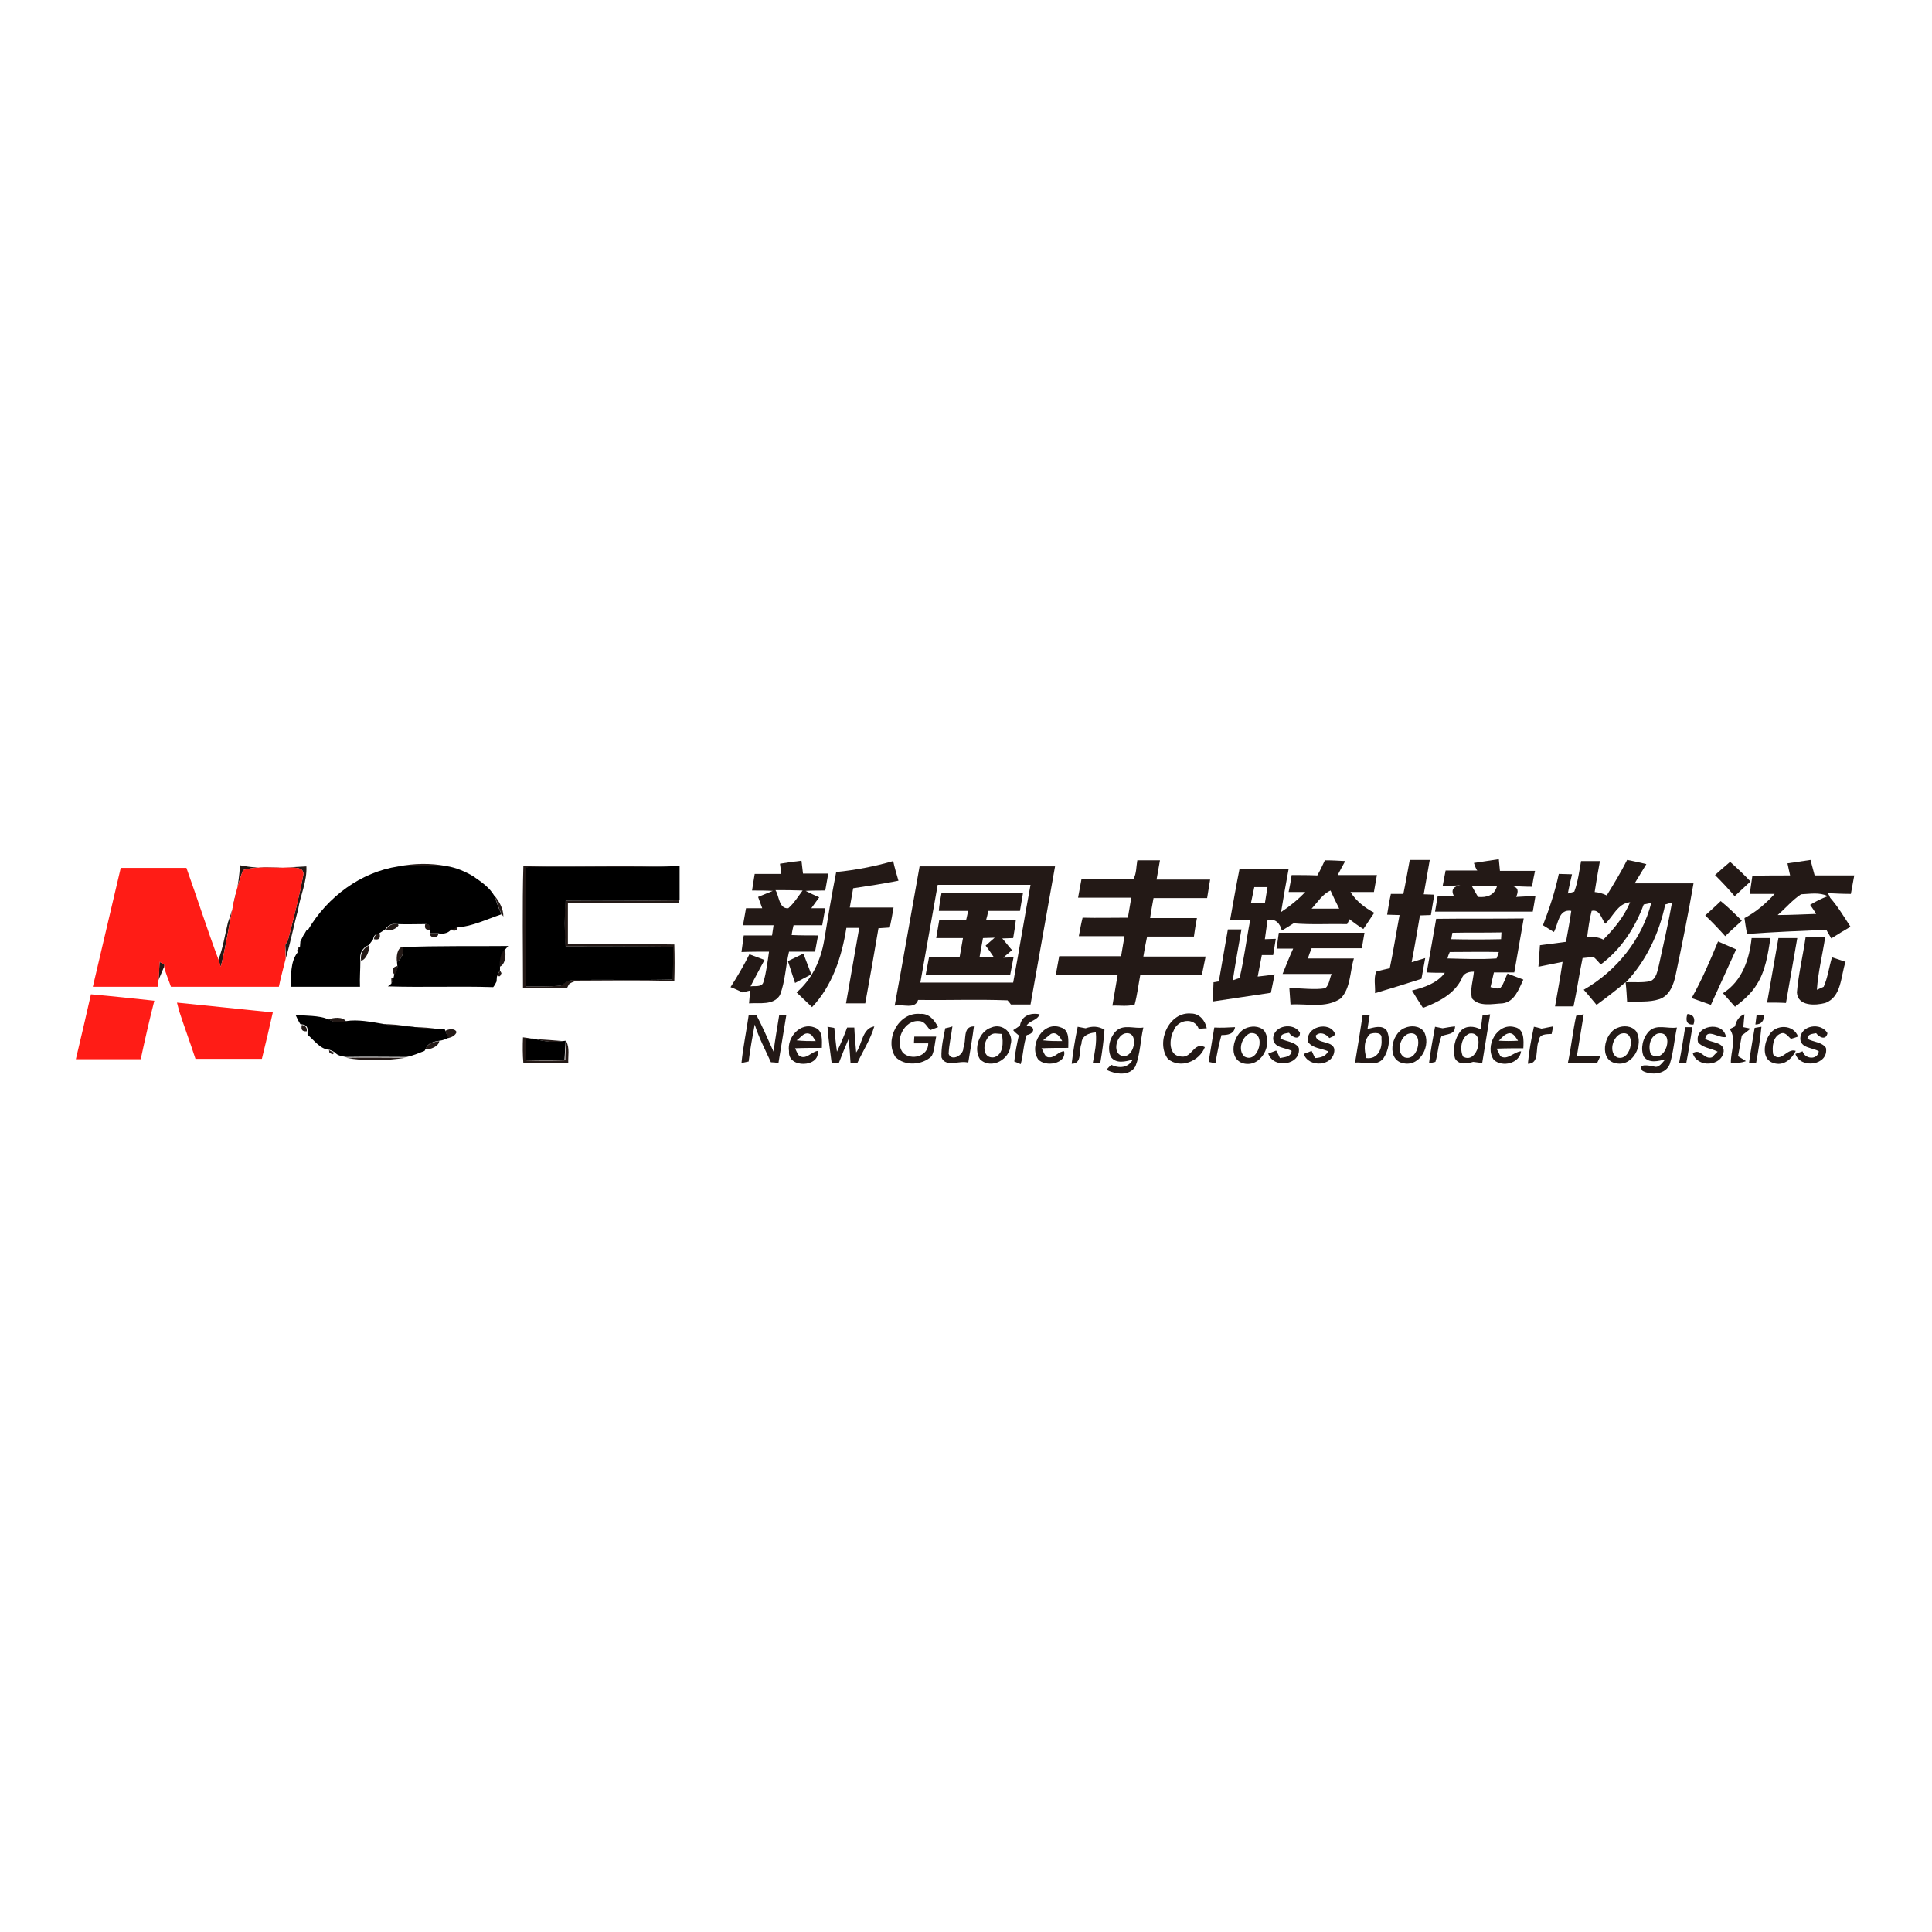 <?xml version="1.0" encoding="utf-8"?>
<!-- Generator: Adobe Illustrator 21.1.0, SVG Export Plug-In . SVG Version: 6.00 Build 0)  -->
<svg version="1.1" id="Layer_1" xmlns="http://www.w3.org/2000/svg" xmlns:xlink="http://www.w3.org/1999/xlink" x="0px" y="0px"
	 viewBox="0 0 512 512" style="enable-background:new 0 0 512 512;" xml:space="preserve">
<style type="text/css">
	.st0{fill:#FFFFFF;}
	.st1{fill:#231916;}
	.st2{fill:#FF1C16;}
</style>
<rect y="0" class="st0" width="512" height="512"/>
<g id="_x23_231916ff">
	<path class="st1" d="M206.7,228.9c1.9-0.3,3.8-0.6,5.7-0.8c0.1,1.1,0.3,2.3,0.4,3.4c2.2,0,4.5,0,6.7,0c-0.3,1.5-0.5,3-0.8,4.5
		c-1.7,0-3.5,0-5.2,0.1c1.2,0.6,2.4,1.2,3.6,1.7c-0.7,1-1.4,1.9-2.1,2.9c1.2,0,2.5,0,3.7,0c-0.3,1.5-0.5,3-0.8,4.5
		c-2.5,0-5.1,0-7.6,0c-0.2,0.8-0.4,1.7-0.5,2.6c2.3,0.1,4.7,0.1,7,0.1c-0.3,1.4-0.5,2.8-0.8,4.3c-2.3,0-4.6,0-6.9,0
		c-0.9,3.8-1,7.9-2.4,11.5c-1.7,2.8-5.4,2-8.2,2.2c0.1-1.1,0.2-2.3,0.3-3.4c-0.7,0.2-1.4,0.3-2,0.5c-1.1-0.5-2.1-1-3.2-1.4
		c1.8-2.8,3.5-5.7,5-8.7c1.3,0.5,2.7,1,4,1.5c-1.2,2.3-2.5,4.6-3.7,7c1.1-0.2,3,0.3,3.4-1.1c0.8-2.6,1.1-5.4,1.5-8.1
		c-2.4,0-4.9,0-7.3,0.1c0.2-1.5,0.4-2.9,0.6-4.4c2.5,0,5,0,7.5,0c0.1-0.7,0.3-2,0.4-2.7c-2.7,0-5.4,0-8.1,0c0.3-1.5,0.5-3,0.8-4.5
		c1.4,0,2.9,0,4.3,0c-0.4-1-0.7-2-1.1-3c1.3-0.5,2.6-1.1,3.9-1.6c-1.8-0.1-3.7-0.1-5.5-0.1c0.2-1.5,0.5-3,0.7-4.4c2.3,0,4.6,0,6.9,0
		C207,230.8,206.8,229.5,206.7,228.9 M205.5,235.9c1,1.5,0.9,5,3.4,4.8c1.5-1.3,2.6-3.1,3.8-4.7
		C210.2,235.9,207.8,235.9,205.5,235.9z"/>
	<path class="st1" d="M301.4,228c2,0,4,0,6,0c-0.3,1.7-0.6,3.4-0.9,5.1c4.7,0,9.5,0,14.2,0c-0.3,1.6-0.5,3.3-0.8,4.9
		c-4.7,0-9.5,0-14.2,0c-0.3,1.8-0.7,3.6-0.9,5.3c4.1,0,8.3,0,12.4,0c-0.3,1.6-0.6,3.3-0.8,4.9c-4.1,0-8.3,0-12.4,0
		c-0.4,1.8-0.7,3.5-1,5.3c5.5,0,11,0,16.5,0c-0.3,1.6-0.7,3.3-1,4.9c-5.4-0.1-10.9,0-16.3-0.1c-0.5,2.6-0.8,5.3-1.5,7.9
		c-1.9,0.6-4,0.2-5.9,0.3c0.5-2.7,0.9-5.5,1.4-8.2c-5.5,0-11,0-16.4,0c0.3-1.6,0.6-3.3,0.9-4.9c5.5,0,10.9,0,16.4,0
		c0.3-1.8,0.6-3.5,0.9-5.3c-4,0-8.1,0-12.1,0c0.3-1.6,0.6-3.3,1-4.9c4,0.1,8,0,12,0c0.3-1.8,0.6-3.5,0.9-5.3c-4.7,0-9.4,0-14.1,0
		c0.3-1.6,0.6-3.3,0.9-4.9c4.6-0.1,9.2,0.1,13.8-0.1C301.2,231.5,301.1,229.6,301.4,228z"/>
	<path class="st1" d="M351.1,228c1.8,0,3.6,0.1,5.4,0.2c-0.7,1.2-1.3,2.4-2,3.7c3.5,0,6.9,0,10.4,0c-0.3,1.5-0.5,3-0.8,4.5
		c-2.1,0-4.1,0-6.2,0c1.5,2.4,3.8,4.2,6.3,5.5c-1,1.4-1.9,2.9-2.9,4.3c-1.3-0.8-2.5-1.7-3.7-2.6c-0.1,0.3-0.4,1-0.6,1.3
		c-4.7-0.1-9.5,0.2-14.2-0.2c-1,0.6-2,1.3-3.1,1.9c-0.5-1.9-1.7-3.3-3.8-2.7c-0.2,1.7-0.5,3.3-0.7,5c0.7,0,2.2-0.1,2.9-0.1
		c-0.2,1.4-0.5,2.9-0.7,4.3c-1,0-2,0-3,0c-0.4,1.9-0.7,3.8-1.1,5.7c1.5-0.2,3-0.3,4.5-0.6c-0.3,1.6-0.7,3.3-1,4.9
		c-5.1,0.8-10.3,1.5-15.4,2.3c0.1-1.7,0.1-3.4,0.2-5.1c0.4,0,1-0.2,1.4-0.2c0.8-4.6,1.6-9.2,2.4-13.8c1.2,0,2.4,0,3.6,0
		c-0.8,4.5-1.6,9-2.3,13.5c0.5-0.2,1.4-0.5,1.8-0.6c1.2-5,1.8-10.2,2.8-15.3c-1.8,0-3.5-0.1-5.3-0.1c0.8-4.5,1.6-9.1,2.5-13.6
		c4.3,0,8.7,0,13,0.1c-0.7,3.8-1.4,7.6-2,11.4c2.3-1.5,4.5-3.3,6.4-5.3c-1.5,0-3,0-4.4,0c0.3-1.5,0.6-3,0.8-4.5c2.3,0,4.5,0,6.8,0.1
		C349.9,230.6,350.5,229.3,351.1,228 M332.4,235.1c-0.3,1.4-0.6,2.9-0.9,4.3c1.2,0,2.5,0,3.7,0c0.2-1.4,0.5-2.9,0.7-4.3
		C334.8,235.1,333.6,235.1,332.4,235.1 M347.6,240.8c2.4,0,4.8,0,7.3,0c-0.8-1.6-1.6-3.2-2.3-4.8C350.4,237,349.2,239.1,347.6,240.8
		z"/>
	<path class="st1" d="M373.6,227.9c1.8,0,3.5,0,5.3,0c-0.5,3.1-1.1,6.1-1.6,9.1c0.7,0,2.1,0.1,2.8,0.1c-0.3,1.8-0.6,3.6-0.9,5.4
		c-1,0-1.9,0.1-2.9,0.1c-0.7,4.1-1.4,8.3-2.2,12.4c0.9-0.3,2.7-0.8,3.6-1.1c-0.3,1.8-0.7,3.7-1,5.5c-4.1,1.3-8.2,2.6-12.3,3.8
		c0.1-1.9-0.4-3.9,0.3-5.7c1.2-0.4,2.4-0.6,3.6-0.9c1-4.7,1.7-9.4,2.6-14.1c-1.1,0-2.2-0.1-3.3-0.1c0.3-1.8,0.6-3.7,1-5.5
		c1.1,0,2.2,0,3.3,0C372.5,234.1,373,231,373.6,227.9z"/>
	<path class="st1" d="M390.6,228.7c2.2-0.3,4.4-0.7,6.6-1c0.1,1,0.2,2.1,0.3,3.1c3.1,0,6.2,0,9.3,0c-0.3,1.4-0.6,2.8-0.8,4.2
		c-1.8,0-3.6-0.1-5.4-0.2c1.9,0.3,1.8,1.5,1.2,2.9c1.7-0.1,3.4-0.2,5.1-0.2c-0.2,1.4-0.5,2.8-0.7,4.1c-8.6,0-17.2,0-25.9,0
		c0.2-1.4,0.5-2.7,0.7-4.1c1.4,0,2.9,0,4.3,0c-0.9-1.8,0-2.6,1.7-2.9c-1.6,0.1-3.2,0.2-4.7,0.3c0.3-1.4,0.5-2.8,0.8-4.2
		c2.8,0,5.6,0,8.4,0C391.1,230.3,390.8,229.2,390.6,228.7 M390.1,234.9c0.5,0.9,1,1.8,1.6,2.8c2.3,0.2,4.3-0.4,5-2.8
		C394.5,234.9,392.3,234.9,390.1,234.9z"/>
	<path class="st1" d="M419,228.2c1.7,0,3.3,0,5,0c-0.5,2.7-1,5.5-1.4,8.2c1.1,0.1,2.2,0.4,3.2,0.9c1.9-3.1,3.8-6.2,5.4-9.4
		c1.7,0.3,3.4,0.7,5.1,1.1c-1,1.7-2.1,3.4-3.1,5.1c5.2,0,10.4,0,15.6,0c-1.4,8.1-3,16.1-4.7,24.1c-0.5,2.6-1.6,5.7-4.4,6.6
		c-2.7,0.9-5.7,0.5-8.5,0.7c-0.1-1.7-0.2-3.5-0.4-5.2c-2.5,2.1-5.1,4.1-7.7,6c-1.1-1.3-2.2-2.7-3.4-4c8.7-5,15.4-13.3,17.9-23
		c-0.5,0.1-1.5,0.3-2,0.4c-2.3,6.2-6,11.9-11.4,15.9c-0.6-0.7-1.2-1.4-1.9-2c-1,0.1-1.9,0.2-2.9,0.3c-0.9,4.3-1.5,8.6-2.4,12.8
		c-1.6,0-3.3,0-4.9,0c0.7-3.9,1.4-7.8,2-11.8c-2.1,0.4-4.3,0.9-6.4,1.3c0.1-1.9,0.3-3.8,0.4-5.7c2.3-0.3,4.6-0.6,6.9-0.9
		c0.5-2.7,1-5.4,1.4-8.2c-3.4-0.6-3.4,3.4-4.6,5.6c-1-0.6-1.9-1.2-2.9-1.8c1.7-4.4,3.2-8.9,4.2-13.6c1.2,0,2.3,0.1,3.5,0.1
		c-0.4,1.7-0.8,3.4-1.1,5.1c0.4-0.1,1.3-0.4,1.7-0.5C418.2,233.6,418.5,230.9,419,228.2 M425.4,244.8c-1-1.3-1.4-3.9-3.6-3.4
		c-0.6,2.3-0.9,4.7-1.2,7c1.5-0.2,2.9-0.1,4.3,0.6c2.9-2.9,5.5-6.1,7.1-9.9C428.7,239.4,427.5,242.9,425.4,244.8 M441.3,239.7
		c-1.6,7.6-5,14.9-10.4,20.6c2.1-0.1,4.3,0.2,6.5-0.3c1.6-0.7,1.8-2.7,2.2-4.1c1.2-5.5,2.5-11.1,3.5-16.7
		C442.6,239.3,441.7,239.6,441.3,239.7z"/>
	<path class="st1" d="M473.7,228.8c2-0.3,4.1-0.6,6.1-0.9c0.4,1.4,0.7,2.7,1.1,4.1c3.5,0,7,0,10.5,0c-0.3,1.6-0.6,3.3-0.9,4.9
		c-2,0-4.1-0.1-6.1-0.2c0.2,0.3,0.5,0.9,0.6,1.2c2.1,2.4,3.7,5.1,5.4,7.7c-1.7,1-3.4,2-5.1,3.1c-0.4-0.8-0.9-1.5-1.3-2.3
		c-7,0.3-14,0.6-21,1.1c-0.3-1.4-0.5-2.8-0.7-4.2c3.1-1.6,5.7-3.9,8-6.4c-2.2,0-4.4,0-6.6,0c0.2-1.6,0.5-3.2,0.7-4.8
		c3.3-0.1,6.7-0.1,10-0.1C474.2,231,473.9,229.9,473.7,228.8 M471.1,242.5c3.4,0,6.8-0.2,10.2-0.3c-0.5-0.8-1-1.6-1.6-2.4
		c1.5-0.9,3-1.7,4.7-2.3c-2.2-1.1-4.7-0.6-7.1-0.5C475,238.5,473.2,240.7,471.1,242.5z"/>
	<path class="st1" d="M105.6,229.6c4.1-0.8,8.5-0.9,12.6-0.1C114,229.4,109.8,229.4,105.6,229.6z"/>
	<path class="st1" d="M138.7,229.4c13.8,0,27.6-0.1,41.4,0.1c-13.5,0.6-27.1,0-40.7,0.3c-0.2,10.5,0,21-0.1,31.6
		c3.1,0,6.2,0.1,9.3-0.2c1-0.8,2.2-1.6,3.7-1.5c8.6,0,17.3,0.2,25.9-0.1c0.1-2.9,0.1-5.8,0.1-8.7c-9.5-0.1-19-0.1-28.5-0.1
		c-0.2-4-0.2-8,0-12.1c10.1,0.1,20.1,0,30.2-0.1l0,0.6c-9.8,0-19.7,0-29.5,0c0,3.7,0,7.3,0,11c9.4,0,18.8-0.1,28.2,0.1
		c0.1,3.2,0.1,6.5,0,9.7c-8.8,0.1-17.7,0-26.5,0.1c-0.3,0.1-1,0.4-1.3,0.6c-0.2,0.3-0.5,0.8-0.6,1.1c-3.9,0.1-7.8,0-11.7,0
		C138.6,251,138.4,240.2,138.7,229.4z"/>
	<path class="st1" d="M221.6,231.1c5.1-0.5,10.2-1.5,15.1-2.9c0.4,1.8,0.9,3.5,1.4,5.2c-4,0.8-8,1.4-12,2c-0.3,1.7-0.6,3.4-0.9,5.1
		c3.9,0,7.7,0,11.6,0c-0.3,1.8-0.6,3.5-1,5.3c-1,0.1-2,0.1-3,0.2c-1.1,6.6-2.3,13.3-3.5,19.9c-1.7,0-3.4,0-5.1,0
		c1.2-6.7,2.3-13.3,3.5-20c-1.2,0-2.3,0-3.4,0c-1.2,7.6-3.7,15.3-9.1,21c-1.4-1.3-2.7-2.6-4.1-3.9c4.1-3.5,6.4-8.5,7.3-13.7
		C219.4,243.2,220.4,237.2,221.6,231.1z"/>
	<path class="st1" d="M454.5,231.9c1.3-1.2,2.6-2.3,4-3.5c1.9,1.7,3.7,3.4,5.4,5.2c-1.4,1.3-2.8,2.6-4.2,3.9
		C458,235.5,456.3,233.7,454.5,231.9z"/>
	<path class="st1" d="M60.4,244.5c1.8-4.9,2.9-10,3.2-15.2c5.8,1.2,11.8,0.6,17.6,0.3c0.2,4-1.6,7.6-2.2,11.5c-1.2,4.3-2,8.7-3.3,13
		c0-1.2,0-2.4-0.1-3.7c0.2-0.3,0.5-0.9,0.7-1.2c1.5-5.8,3-11.6,4.1-17.4c0.2-2.2-2.7-1.8-4.1-1.9c-3.9,0.2-8.1-0.5-11.9,0.7
		c-3.1,8.2-3.7,17.1-5.9,25.6c-0.2-0.5-0.5-1.5-0.6-1.9C59.1,251.2,59.6,247.8,60.4,244.5z"/>
	<path class="st1" d="M243.7,229.6c12,0,23.9,0,35.9,0c-2.2,12.2-4.3,24.4-6.5,36.6c-1.7,0-3.4,0-5.2,0c-0.2-0.3-0.6-0.8-0.9-1.1
		c-7.9-0.3-15.8,0-23.7-0.1c-0.8,2.6-4.1,1-6.2,1.5C239.4,254.1,241.5,241.8,243.7,229.6 M248.5,234.5c-1.5,8.6-3.1,17.3-4.6,25.9
		c8.2,0,16.4,0,24.6,0c1.6-8.6,3-17.3,4.6-25.9C264.8,234.5,256.7,234.5,248.5,234.5z"/>
	<path class="st1" d="M125.7,232.4c0,0,0.1,0,0.1,0.1C125.8,232.4,125.8,232.4,125.7,232.4z"/>
	<path class="st1" d="M249.5,236.7c7.2,0,14.4,0,21.6,0c-0.3,1.6-0.5,3.1-0.8,4.7c-2.8,0-5.6,0-8.4,0c-0.1,0.6-0.4,1.9-0.6,2.5
		c2.6,0,5.3,0,7.9,0c-0.2,1.6-0.4,3.1-0.7,4.7c-0.7,0-2.2,0.1-2.9,0.1c0.9,1,1.7,2.1,2.6,3.1c-0.8,0.7-1.6,1.3-2.3,2
		c0.7,0,2-0.1,2.7-0.1c-0.3,1.6-0.6,3.2-0.9,4.7c-7.5,0-14.9,0-22.4,0c0.3-1.6,0.6-3.2,0.9-4.7c2.7,0,5.4,0,8.1,0
		c0.3-1.7,0.6-3.4,0.9-5.1c-2.4,0-4.7,0-7.1,0c0.3-1.6,0.5-3.1,0.8-4.7c2.4,0,4.7,0,7.1,0c0.2-0.6,0.4-1.9,0.6-2.5
		c-2.6,0-5.2,0-7.8,0C248.9,239.9,249.2,238.3,249.5,236.7 M260.5,248.6c-0.3,1.7-0.6,3.3-0.9,5c1.3,0,2.5,0.1,3.8,0.1
		c-0.7-1-1.4-2.1-2.2-3.1c0.8-0.7,1.6-1.4,2.4-2.1C262.6,248.5,261.5,248.6,260.5,248.6z"/>
	<path class="st1" d="M131,237.3c1.3,1.6,2.4,3.5,2.4,5.6l-0.5-0.7C132.1,240.6,131.6,238.9,131,237.3z"/>
	<path class="st1" d="M451.9,242.6c1.4-1.3,2.8-2.5,4.1-3.8c2,1.6,3.8,3.4,5.6,5.2c-1.5,1.4-3,2.7-4.4,4.1
		C455.5,246.2,453.8,244.4,451.9,242.6z"/>
	<path class="st1" d="M380.6,243.5c7.7-0.1,15.5,0,23.2-0.1c-0.8,4.8-1.7,9.5-2.5,14.3c-1.8,0-3.6,0-5.4,0c-0.3,1.3-0.6,2.6-0.9,3.9
		c0.9,0.1,1.9,0.7,2.7,0.1c0.9-1.1,1.2-2.5,1.8-3.7c1.4,0.5,2.8,1.1,4.2,1.6c-1.2,2.5-2.3,5.9-5.5,6.3c-2.6,0.1-6.2,1-8.1-1.3
		c-0.6-2.3,0.3-4.8,0.5-7.1c-1.5,0-2.8,0.4-3.3,2c-2,4-6.2,6.1-10.2,7.6c-1-1.5-2-3.1-2.9-4.6c3.2-0.8,6.6-1.9,8.7-4.7
		c-1.6,0-3.2,0-4.8-0.1C378.9,253,379.8,248.3,380.6,243.5 M384.9,247.2c-0.1,0.4-0.2,1.3-0.3,1.7c4.4,0.1,8.8,0.1,13.2,0
		c0-0.4,0.1-1.3,0.1-1.8C393.5,247.2,389.2,247.1,384.9,247.2 M383.6,254c4.3,0.1,8.7,0.3,13,0c0.2-0.4,0.5-1.3,0.6-1.7
		c-4.3-0.1-8.7,0-13,0C384,252.7,383.7,253.5,383.6,254z"/>
	<path class="st1" d="M102.3,246.3c0.7-1.1,1.9-1.7,3.2-1.4l0.1,0.4C104.9,246.2,103.4,246.9,102.3,246.3z"/>
	<path class="st1" d="M112.7,244.9c1-0.1,1.5,0.4,1.5,1.4C112.9,246.6,112.4,246.1,112.7,244.9z"/>
	<path class="st1" d="M81.6,246.4c0,0,0-0.1,0.1-0.1C81.7,246.3,81.6,246.4,81.6,246.4z"/>
	<path class="st1" d="M119.6,246.3c0.4-0.2,1.2-0.5,1.6-0.6l-0.1,0.7l-0.8,0.3L119.6,246.3z"/>
	<path class="st1" d="M80.8,247.9c0,0,0-0.1,0.1-0.1C80.8,247.8,80.8,247.9,80.8,247.9z"/>
	<path class="st1" d="M99.1,248.9c0.1-0.9,0.6-1.5,1.5-1.5C100.9,248.7,100.4,249.2,99.1,248.9z"/>
	<path class="st1" d="M114.1,247.3c0.5,0,1.5,0,2,0C116.5,248.7,113.5,248.7,114.1,247.3z"/>
	<path class="st1" d="M338.9,247.2c7.6,0,15.2,0,22.7,0c-0.2,1.4-0.5,2.7-0.7,4.1c-4.5,0-8.9,0-13.3,0c-0.4,0.9-0.7,1.8-1,2.7
		c4.1,0,8.1,0,12.2,0c-1.1,3.5-0.8,7.8-3.5,10.6c-3.9,2.7-8.9,1.3-13.3,1.6c-0.1-1.4-0.2-2.9-0.3-4.3c3.2-0.1,6.4,0.5,9.5,0
		c1.1-0.9,1.1-2.5,1.7-3.8c-4.3,0-8.7,0-13,0c0.9-2.2,1.8-4.5,2.8-6.7c-1.5,0-2.9,0-4.4,0C338.5,249.9,338.7,248.5,338.9,247.2z"/>
	<path class="st1" d="M464.2,248.6c1.6,0,3.3,0,5,0c-0.7,4.3-1.3,8.7-3.7,12.4c-1.4,2.3-3.5,4.1-5.7,5.8c-1.1-1.2-2.1-2.4-3.2-3.6
		C461.7,260,463.6,254.2,464.2,248.6z"/>
	<path class="st1" d="M478.5,248.4c1.7,0,3.4,0,5.2-0.1c-0.7,4.7-1.9,9.3-2.2,14c0.4-0.2,1.3-0.6,1.8-0.8c1.1-2.5,1.4-5.2,2.2-7.8
		c1.2,0.4,2.4,0.8,3.6,1.2c-1.3,3.7-1,9.3-5.4,10.9c-2.6,0.7-7.3,0.9-7.5-2.8C476.6,258.2,477.8,253.3,478.5,248.4z"/>
	<path class="st1" d="M79.9,249.6C79.9,249.6,80,249.5,79.9,249.6C80,249.5,79.9,249.6,79.9,249.6z"/>
	<path class="st1" d="M468.3,265.7c1-5.7,2-11.4,3-17.1c1.6,0,3.3,0,5,0c-1,5.7-2,11.4-3,17.2C471.7,265.7,470,265.7,468.3,265.7z"
		/>
	<path class="st1" d="M455.3,249.5c1.6,0.7,3.2,1.4,4.8,2.1c-2.2,4.9-4.5,9.8-6.7,14.7c-1.7-0.6-3.4-1.2-5.1-1.8
		C451,259.7,453.2,254.6,455.3,249.5z"/>
	<path class="st1" d="M79.1,251.1l0.7-0.1c-0.2,0.4-0.5,1.2-0.7,1.6l-0.4-0.6L79.1,251.1z"/>
	<path class="st1" d="M95.7,254.6c-0.3-1.8,0.5-3.4,2.2-4.1C97.9,251.9,97.1,254.3,95.7,254.6z"/>
	<path class="st1" d="M105.2,254.9c-0.2-1.2,0-3.7,1.5-4C107.1,252.5,106.5,254.1,105.2,254.9z"/>
	<path class="st1" d="M132.4,256.2c-0.2-1.7,0-3.5,1.4-4.6C134.2,253,133.9,255.7,132.4,256.2z"/>
	<path class="st1" d="M208.8,254.7c1.4-0.7,2.8-1.3,4.1-2c0.7,1.8,1.4,3.7,2.1,5.5c-1.4,0.8-2.9,1.5-4.3,2.3
		C210.1,258.6,209.4,256.6,208.8,254.7z"/>
	<path class="st1" d="M42.3,254.9c0.3,0.2,1,0.6,1.3,0.8l-0.1,0.5c-0.5,1.2-1,2.3-1.5,3.5C42.1,258.1,42.2,256.5,42.3,254.9z"/>
	<path class="st1" d="M104.5,258.3c-0.8-1.2-0.5-2,0.8-2.3C105.5,256.8,105.2,257.6,104.5,258.3z"/>
	<path class="st1" d="M131.7,258.7c0.2-0.4,0.6-1.2,0.8-1.5l0.4,0.7l-0.4,0.8L131.7,258.7z"/>
	<path class="st1" d="M103.7,259.3l0.7-0.2c-0.2,0.4-0.5,1.2-0.6,1.6C103.7,260.4,103.7,259.7,103.7,259.3z"/>
	<path class="st1" d="M131.5,260.2C131.6,260.1,131.6,260.1,131.5,260.2C131.6,260.1,131.6,260.1,131.5,260.2z"/>
	<path class="st1" d="M47.4,267.6C47.4,267.7,47.4,267.7,47.4,267.6C47.4,267.7,47.4,267.7,47.4,267.6z"/>
	<path class="st1" d="M198.4,269.1c0.5,0,1.5-0.1,2-0.2c1.7,3.2,3.1,6.5,4.6,9.8c0.4-3.2,1-6.5,1.5-9.7c0.5,0,1.4-0.1,1.9-0.1
		c-0.7,4.3-1.4,8.6-2.1,12.8c-0.5-0.1-1.5-0.2-2-0.2c-1.5-3.3-3.2-6.5-4.3-10c-0.6,3.3-1.2,6.5-1.6,9.8c-0.5,0.1-1.5,0.3-1.9,0.4
		C196.9,277.6,197.8,273.3,198.4,269.1z"/>
	<path class="st1" d="M237.3,280.1c-3-4.5,0.8-12,6.6-11.4c2.3-0.2,3.8,1.7,4.7,3.5c-0.5,0.2-1.6,0.6-2.1,0.8
		c-0.8-0.9-1.4-2.3-2.8-2.4c-4.1-0.5-6.8,5.3-4.4,8.4c2.2,2.1,6.7,1,6.7-2.5c-1.3,0-2.5,0-3.8,0c0-0.5,0.1-1.4,0.1-1.8
		c1.9,0,3.9,0,5.8,0c-0.4,1.7-0.4,3.6-1.2,5.2C244.4,282.3,239.8,282.6,237.3,280.1z"/>
	<path class="st1" d="M270.3,271.8c0.4-2.6,2.8-3.5,5.2-3c-0.6,1.7-2.7,1.6-3.5,3.1c2.5-0.1,2.3,2,0.1,2.4c-0.9,2.5-0.9,5.2-1.6,7.7
		c-0.4-0.2-1.3-0.5-1.7-0.7c0.2-2.3,0.7-4.6,1.2-6.9c-0.4-0.3-1.2-1-1.5-1.4C269,272.7,269.9,272.1,270.3,271.8z"/>
	<path class="st1" d="M309.5,280.6c-3.3-4.4,0.3-12.6,6.2-12c2.2,0,3.7,1.9,4.1,3.9c-0.5,0-1.5,0.1-2.1,0.2
		c-1.2-3.3-5.7-2.5-6.7,0.5c-1.2,2.2-1.4,6.7,2.1,6.8c2.8,0.4,3.3-4,6.2-2.5C317.9,281.2,312.8,283.4,309.5,280.6z"/>
	<path class="st1" d="M361.1,269.1c0.5-0.1,1.4-0.2,1.9-0.2c-0.2,1.3-0.4,2.5-0.6,3.8c1.6-0.4,3.9-1.2,5.1,0.4
		c1.1,2.3,0.5,5.3-0.9,7.4c-1.9,2.3-5,0.8-7.5,1.1C359.8,277.4,360.5,273.2,361.1,269.1 M362.1,280.4c3,0.4,4.3-2.5,4-5.1
		c0.3-1.8-1.9-1.7-3-1.3C361.3,275.7,361.5,278.3,362.1,280.4z"/>
	<path class="st1" d="M392.9,269c0.5,0,1.5-0.1,2-0.2c-0.7,4.3-1.4,8.6-2.1,12.9c-0.8-0.1-1.6-0.2-2.4-0.3c-1.6,0.5-3.8,0.9-4.8-0.9
		c-0.7-2.4-0.1-5.3,1.5-7.3c1.4-1.5,3.6-1.3,5.3-0.4C392.6,271.6,392.7,270.3,392.9,269 M389.4,273.9c-2.2,0.9-2.6,4.1-1.7,6.1
		C391.6,282.3,393.8,273.1,389.4,273.9z"/>
	<path class="st1" d="M447.2,268.7c1.7,0.2,2.1,1.3,1.6,2.8C446.8,271.7,446.7,270.1,447.2,268.7z"/>
	<path class="st1" d="M465.5,269.1c0.5,0,1.5-0.1,2-0.1c0,1.5-0.7,2.5-2.3,2.5C465.3,270.9,465.4,269.7,465.5,269.1z"/>
	<path class="st1" d="M87,270.2c1.3-0.6,4-0.8,4.7,0.5C90.1,271.1,88.4,271,87,270.2z"/>
	<path class="st1" d="M417.7,269.2c0.5-0.1,1.5-0.3,2-0.4c-0.6,3.7-1.2,7.3-1.8,11c2.1,0,4.2,0,6.2,0.1c-0.3,0.6-0.5,1.1-0.8,1.7
		c-2.6,0.2-5.2,0.1-7.8,0.1C416.4,277.5,416.8,273.3,417.7,269.2z"/>
	<path class="st1" d="M459.8,272c0.3-1.4,1-2.7,2.5-3.2c-0.1,0.8-0.2,2.5-0.3,3.4c0.5,0.1,1.4,0.3,1.9,0.4c-0.6,0.5-1.7,1.4-2.3,1.8
		c-0.3,1.8-0.7,3.7-1,5.5c0.5,0.3,1.5,0.9,2.1,1.3c-1.3,0.5-2.6,0.5-4,0.5c-0.1-3,1.6-6.3-0.3-9C458.8,272.5,459.5,272.2,459.8,272z
		"/>
	<path class="st1" d="M101.3,271.4c2.4,0,4.8,0.2,7.2,0.7C106.1,272.1,103.7,272,101.3,271.4z"/>
	<path class="st1" d="M80,271.6c1,0.2,1.4,0.8,1.3,1.7C80.1,273.4,79.7,272.9,80,271.6z"/>
	<path class="st1" d="M109.5,272.2c2.4,0,4.8,0.2,7.2,0.6C114.2,273,111.8,272.8,109.5,272.2z"/>
	<path class="st1" d="M209.1,278.6c-0.6-3.7,3-7.8,6.8-6.3c2.3,0.8,1.9,3.5,1.9,5.4c-2.4,0-4.7,0-7.1,0.1c0.2,0.5,0.7,1.5,1,1.9
		c1.8,1.4,3.3-1,5-1.2C217.4,282.9,208.7,283.2,209.1,278.6 M211.1,275.7c1.7,0.2,3.4,0.2,5.1,0.2c-0.6-0.7-0.9-1.8-1.9-2
		C212.9,273.6,212.1,275.1,211.1,275.7z"/>
	<path class="st1" d="M219.3,272.1c0.5,0.1,1.4,0.2,1.8,0.3c0.2,2.1,0.4,4.2,0.7,6.3c1-2.1,1.9-4.2,2.7-6.4c0.5,0,1.5,0,1.9,0
		c0.1,2.2,0.3,4.4,0.5,6.6c1.6-2.2,1.6-6.4,4.8-6.9c-1,3.4-3,6.5-4.5,9.7c-0.4,0-1.3,0-1.8,0c-0.1-2.1-0.3-4.3-0.5-6.4
		c-0.9,2.1-1.8,4.3-2.6,6.4c-0.5,0-1.4,0-1.9,0C220,278.5,219.5,275.3,219.3,272.1z"/>
	<path class="st1" d="M262.7,272.3c3-1.3,6.1,1.6,5.1,4.6c-0.1,3.8-5.1,6.7-8.1,3.8C257.9,277.9,259.5,273.3,262.7,272.3
		 M263.4,280.2c2.6-0.7,2.5-4.1,2.1-6.2c-0.4,0-1-0.1-1.4-0.1C260.7,273.4,259.3,280.7,263.4,280.2z"/>
	<path class="st1" d="M275.1,280.7c-2.5-3.8,1.4-10.3,6.1-8.4c2.3,0.7,1.9,3.5,1.9,5.4c-2.4,0-4.7,0-7.1,0.1
		c0.6,0.8,0.8,2.5,2.1,2.4c1.5,0.1,2.4-1.6,3.9-1.6C282.7,281.9,277,282.9,275.1,280.7 M278.5,274c-0.5,0.4-1.6,1.3-2.1,1.7
		c1.7,0.2,3.4,0.2,5.1,0.2C280.9,274.8,280,273.3,278.5,274z"/>
	<path class="st1" d="M285.6,272.1c0.5,0.1,1.6,0.3,2.1,0.4c1.7-0.6,3.4-0.6,5,0.4c-0.2,2.9-0.6,5.8-1.1,8.7c-0.5,0-1.5,0.1-2,0.1
		c0.5-2.7,1.1-5.4,0.8-8.1c-1.8,0.1-3.8,0.9-3.8,3c-0.8,1.8,0.3,5.3-2.6,5.3C284.4,278.6,284.9,275.4,285.6,272.1z"/>
	<path class="st1" d="M295.7,273.3c2-2,4.9-0.6,7.3-1c-0.8,3.4-0.8,7-2.1,10.3c-1.6,2.7-5.3,2.1-7.7,0.9c0.3-0.3,0.9-1,1.3-1.3
		c2.1,1,4.5,0.8,5.7-1.4c-1.9,0.5-4.4,1.2-5.8-0.7C293.4,277.9,294,275.1,295.7,273.3 M298,273.9c-2.4,0.8-3.3,5.7-0.2,6
		C300.9,279.9,301.9,272.9,298,273.9z"/>
	<path class="st1" d="M321.8,272.3c1.8,0.1,3.7,0,5.5-0.1c-0.3,1.9-2,2.1-3.6,2.1c-0.7,2.5-1.2,5-1.6,7.5c-0.4-0.1-1.3-0.3-1.8-0.4
		C320.8,278.4,321.3,275.3,321.8,272.3z"/>
	<path class="st1" d="M329.9,272.6c1.6-0.8,3.8-0.8,5.1,0.5c2.5,3.6-0.8,9.9-5.5,8.7C325.3,280.6,326.7,274.2,329.9,272.6
		 M331.3,273.8c-2.2,0.9-3.4,4.5-1.5,6.2C333.6,282.1,335.8,273.2,331.3,273.8z"/>
	<path class="st1" d="M337.4,275.3c0-3.6,5.5-4.5,7.1-1.6c0,2.2-2.2,1.1-2.9,0c-1,0.2-2.2,0.2-2.3,1.5c1.6,0.9,3.9,0.8,4.9,2.5
		c0.7,4.5-6.7,5.7-8.1,1.5c0.5-0.2,1.6-0.6,2.1-0.8c0.3,0.5,0.8,1.5,1,2c1.2-0.3,2.9-0.2,3.1-1.9
		C340.8,277.6,337.6,277.8,337.4,275.3z"/>
	<path class="st1" d="M346.7,276.2c-1-4.1,5.7-5.8,7.1-2.2c-0.2,0.7-1,0.8-1.5,1.1c-0.9-1.1-2.4-1.8-3.6-0.7c0,2.5,5.2,1.1,4.9,4.2
		c-0.4,4-6.8,4.4-8.1,0.7c0.5-0.2,1.6-0.6,2.1-0.8c0.2,0.5,0.7,1.4,0.9,1.9c1.4-0.1,2.8-0.4,3.5-1.8
		C350.1,277.8,347.9,277.8,346.7,276.2z"/>
	<path class="st1" d="M372.3,272.4c1.6-0.7,3.8-0.6,5,0.9c2.1,3.5-0.8,9.3-5.2,8.5C367.3,281.1,368.6,273.8,372.3,272.4 M373.1,274
		c-2.1,0.9-3.2,4.9-0.9,6.2C376.1,281.6,377.6,272.5,373.1,274z"/>
	<path class="st1" d="M380.3,272.1c0.7,0.1,1.4,0.3,2,0.4c1.1-0.2,2.2-0.4,3.3-0.5c0,2.3-2.1,1.9-3.6,2.6c-0.9,2.2-0.9,4.6-1.6,6.8
		l-1.7,0.4C379.1,278.6,379.7,275.3,380.3,272.1z"/>
	<path class="st1" d="M395.9,280.9c-2.6-3.6,0.9-10,5.5-8.7c2.6,0.5,2.4,3.5,2.3,5.6c-2.4,0-4.7,0-7.1,0.1c0.3,0.5,0.8,1.5,1,2
		c1.9,1.2,3.6-1.2,5.5-1.3C402.7,281.8,398.2,282.9,395.9,280.9 M397.2,275.8c1.7,0.1,3.4,0.1,5.1,0c-0.6-0.8-1.1-2-2.3-2
		C398.7,274,398,275,397.2,275.8z"/>
	<path class="st1" d="M406.5,272.1c0.7,0.1,1.3,0.3,2,0.5c1-0.2,2.1-0.4,3.1-0.6c-0.1,0.5-0.3,1.5-0.4,2c-1.3,0.1-3.3-0.1-3.4,1.8
		c-1,2,0.3,6.1-2.9,6.1C405.2,278.6,405.8,275.3,406.5,272.1z"/>
	<path class="st1" d="M428.6,272.4c1.6-0.7,3.8-0.6,5,0.9c2.1,3.5-0.8,9.3-5.2,8.5C423.6,281.1,425,273.8,428.6,272.4 M429.4,274
		c-2.1,1-3.1,4.9-0.9,6.2C432.5,281.6,433.9,272.4,429.4,274z"/>
	<path class="st1" d="M437,273.3c2-2,4.9-0.6,7.4-1c-0.7,3.2-0.9,6.6-1.9,9.7c-1.1,2.8-4.9,3-7.2,1.8c-1.5-2.1,1.8-1.4,2.9-1.2
		c1.5,0.6,2.3-1.1,3.2-1.9c-1.9,0.5-4.4,1.2-5.8-0.7C434.7,277.9,435.3,275.1,437,273.3 M439.3,273.9c-2.1,0.8-2.6,3.6-1.8,5.5
		C441.4,282.3,444.1,272.9,439.3,273.9z"/>
	<path class="st1" d="M446.6,272.2c0.5,0,1.4,0,1.9,0c-0.5,3.1-1,6.3-1.6,9.4c-0.5,0-1.4,0-1.9,0
		C445.6,278.5,446.1,275.3,446.6,272.2z"/>
	<path class="st1" d="M450,276.2c-1.1-4.5,6.7-5.8,7.4-1.4c-1.8,0.5-5.1-2.5-5.5,0.5c1.6,1.1,5,0.8,4.9,3.3
		c-0.5,4.1-7.1,4.4-8.2,0.5c2.2-1.4,2.9,1.8,5.1,1.1c0.4-0.4,1.1-1.2,1.5-1.5C453.5,277.8,451.2,277.7,450,276.2z"/>
	<path class="st1" d="M465,272.4c0.4-0.1,1.3-0.2,1.8-0.3c-0.3,3.2-0.8,6.3-1.4,9.5c-0.5,0-1.4,0.2-1.9,0.2
		C463.9,278.6,464.5,275.5,465,272.4z"/>
	<path class="st1" d="M468.9,274.2c1.7-2.8,6.4-2.8,7.6,0.5c-0.5,0.2-1.5,0.5-1.9,0.6c-0.8-0.7-1.5-1.9-2.7-1.4
		c-2.1,0.8-2.3,3.6-2,5.5c2,2.5,3.7-1.8,6-0.9c-1.1,2.2-3.3,4.1-5.9,3.2C466.8,280.8,467.4,276.4,468.9,274.2z"/>
	<path class="st1" d="M477.1,275.3c0-3.6,5.5-4.5,7.2-1.5c-0.4,2-2.2,1.1-3,0c-1,0.2-2.3,0.2-2.3,1.5c1.6,0.9,3.8,0.8,4.9,2.4
		c0.8,4.6-6.7,5.7-8.1,1.6c0.5-0.2,1.4-0.5,1.9-0.7c0.6,2.1,4,2.4,4.3,0C480.4,277.6,477.2,277.8,477.1,275.3z"/>
	<path class="st1" d="M118,273.2c0.8-0.5,2.5-0.8,3,0.3c-0.3,0.9-1.3,1.4-2.2,1.6C118.5,274.5,118.2,273.8,118,273.2z"/>
	<path class="st1" d="M250.5,272.5c0.5-0.1,1.4-0.3,1.9-0.5c-0.3,2.4-0.9,4.8-1,7.3c0.8,2.1,4,0.3,3.9-1.6c0.9-2-0.3-5.7,2.8-5.7
		c-0.4,3.2-1,6.4-1.5,9.6c-2.3-0.7-6,1.4-7.1-1.4C249.4,277.6,250,275,250.5,272.5z"/>
	<path class="st1" d="M138.6,274.9c0.8,0.1,1.7,0.2,2.5,0.4c-0.4,0-1.2,0.1-1.6,0.2c-0.1,1.8-0.1,3.7-0.1,5.5
		c3.5,0.1,6.9,0.1,10.4,0c0-1.7,0.1-3.3,0.3-5c0.9,1.8,0.4,3.8,0.5,5.8c-4,0-7.9,0-11.9,0C138.5,279.4,138.5,277.2,138.6,274.9z"/>
	<path class="st1" d="M142.1,275.4c2.4,0.1,4.7,0.3,7.1,0.5C146.8,276.3,144.4,276.1,142.1,275.4z"/>
	<path class="st1" d="M112.7,278.1c0.5-1.6,2.3-2,3.7-2.2C116.3,277.3,114,278.2,112.7,278.1z"/>
	<path class="st1" d="M87.2,278.3c0.4,0.2,1.1,0.6,1.5,0.7l-0.6,0.4l-0.8-0.4L87.2,278.3z"/>
	<path class="st1" d="M91.6,280.3c5.3-0.1,10.7,0,16,0C102.3,281.1,96.8,281.3,91.6,280.3z"/>
</g>
<g id="_x23_000000ff">
	<path d="M81.7,246.3c5.1-8.6,13.9-15.2,23.9-16.7c4.2-0.2,8.4-0.2,12.6-0.1c2.7,0.4,5.2,1.5,7.5,2.9c0,0,0.1,0,0.1,0.1
		c1.9,1.3,4,2.8,5.2,4.9c0.6,1.6,1.1,3.3,1.9,4.9c-3.9,1.3-7.7,3.2-11.8,3.5c-0.4,0.2-1.2,0.5-1.6,0.6c-0.8,1-2.3,1.2-3.5,0.9
		c-0.5,0-1.5,0-2,0l0-1c0.1-1-0.4-1.5-1.5-1.4c-2.4,0-4.8,0.1-7.2,0c-1.3-0.3-2.5,0.3-3.2,1.4c-0.4,0.3-1.3,0.8-1.7,1.1
		c-0.9,0.1-1.4,0.6-1.5,1.5c-0.3,0.4-0.9,1.2-1.2,1.6c-1.7,0.6-2.5,2.3-2.2,4.1c0,2.3-0.2,4.6-0.1,6.9c-6.1,0-12.2,0-18.4,0
		c0.2-3-0.1-6.5,1.8-9c0.2-0.4,0.5-1.2,0.7-1.6l0.1-1.3c0,0,0-0.1,0-0.1l0.8-1.6c0,0,0-0.1,0.1-0.1l0.8-1.4
		C81.6,246.4,81.7,246.3,81.7,246.3z"/>
	<path d="M139.4,229.8c13.5-0.3,27.1,0.3,40.7-0.3c0,3,0,6.1,0,9.1c-10.1,0.1-20.1,0.2-30.2,0.1c-0.3,4-0.3,8,0,12.1
		c9.5,0,19-0.1,28.5,0.1c0,2.9,0,5.8-0.1,8.7c-8.6,0.2-17.3,0-25.9,0.1c-1.4-0.1-2.6,0.7-3.7,1.5c-3.1,0.3-6.2,0.2-9.3,0.2
		C139.4,250.8,139.3,240.3,139.4,229.8z"/>
	<path d="M106.7,251c9.3-0.4,18.6-0.2,28-0.3l-0.8,0.9c-1.4,1.1-1.5,3-1.4,4.6l0,0.9c-0.2,0.4-0.6,1.2-0.8,1.5l-0.1,1.4
		c0,0,0,0.1,0,0.1c-0.2,0.4-0.6,1.2-0.9,1.5c-9.3-0.3-18.6,0.1-27.9-0.2l0.9-0.7c0.2-0.4,0.5-1.2,0.6-1.6l0.2-0.9
		c0.6-0.7,0.9-1.4,0.8-2.3l-0.1-1C106.5,254.1,107.1,252.5,106.7,251z"/>
	<path d="M78.3,268.9c2.9,0.4,5.9,0.1,8.7,1.2c1.4,0.9,3.1,1,4.7,0.5c3.2-0.5,6.5,0.2,9.6,0.7c2.4,0.6,4.8,0.7,7.2,0.7
		c0.2,0,0.7,0.1,1,0.1c2.3,0.5,4.8,0.8,7.2,0.6l1.1-0.1l0.2,0.5c0.2,0.6,0.5,1.3,0.9,1.9c-0.8,0.4-1.6,0.7-2.4,0.8
		c-1.5,0.2-3.2,0.6-3.7,2.2l-0.3,0.5c-1.6,0.6-3.1,1.3-4.8,1.6c-5.3,0-10.7-0.1-16,0c-1-0.2-2.3-0.3-2.9-1.2
		c-0.4-0.2-1.1-0.6-1.5-0.7c-2.4-0.1-4-2.5-5.8-4l0-1c0.1-1-0.4-1.6-1.3-1.7l-0.6-0.1C79.2,270.8,78.6,269.6,78.3,268.9z"/>
	<path d="M139.4,275.4c0.4,0,1.2-0.1,1.6-0.2c0.3,0,0.8,0.1,1,0.2c2.3,0.6,4.7,0.9,7.1,0.5l0.8-0.1c-0.1,1.7-0.2,3.3-0.3,5
		c-3.5,0.1-6.9,0.1-10.4,0C139.3,279.1,139.3,277.2,139.4,275.4z"/>
</g>
<g id="_x23_ff1c16ff">
	<path class="st2" d="M24.6,261.5c2.5-10.5,4.9-21,7.4-31.5c5.8,0,11.6,0,17.4,0c2.9,8.1,5.5,16.3,8.5,24.3c0.2,0.5,0.5,1.4,0.6,1.9
		c2.2-8.5,2.8-17.4,5.9-25.6c3.8-1.2,7.9-0.5,11.9-0.7c1.4,0.1,4.3-0.3,4.1,1.9c-1.1,5.9-2.6,11.6-4.1,17.4
		c-0.2,0.3-0.5,0.9-0.7,1.2c0,1.2,0,2.4,0.1,3.7c-0.6,2.5-1.3,4.9-1.8,7.4c-9.5,0-19.1,0-28.6,0c-0.6-1.8-1.4-3.5-1.8-5.3l0.1-0.5
		c-0.3-0.2-1-0.6-1.3-0.8c-0.1,1.6-0.1,3.2-0.3,4.8c0,0.5-0.1,1.4-0.1,1.8C36.1,261.5,30.4,261.5,24.6,261.5z"/>
	<path class="st2" d="M24.1,263.5c5.6,0.5,11.2,1.1,16.8,1.7c-1.3,5.1-2.5,10.3-3.6,15.5c-5.7,0-11.5,0-17.2,0
		C21.5,274.9,22.8,269.2,24.1,263.5z"/>
	<path class="st2" d="M46.9,265.7c8.5,0.9,17,1.7,25.4,2.6c-0.9,4.1-1.9,8.2-2.9,12.3c-5.9,0-11.7,0-17.6,0c-1.4-4.3-3-8.6-4.4-12.9
		c0,0,0-0.1,0-0.1C47.3,267.1,47,266.2,46.9,265.7z"/>
</g>
</svg>
